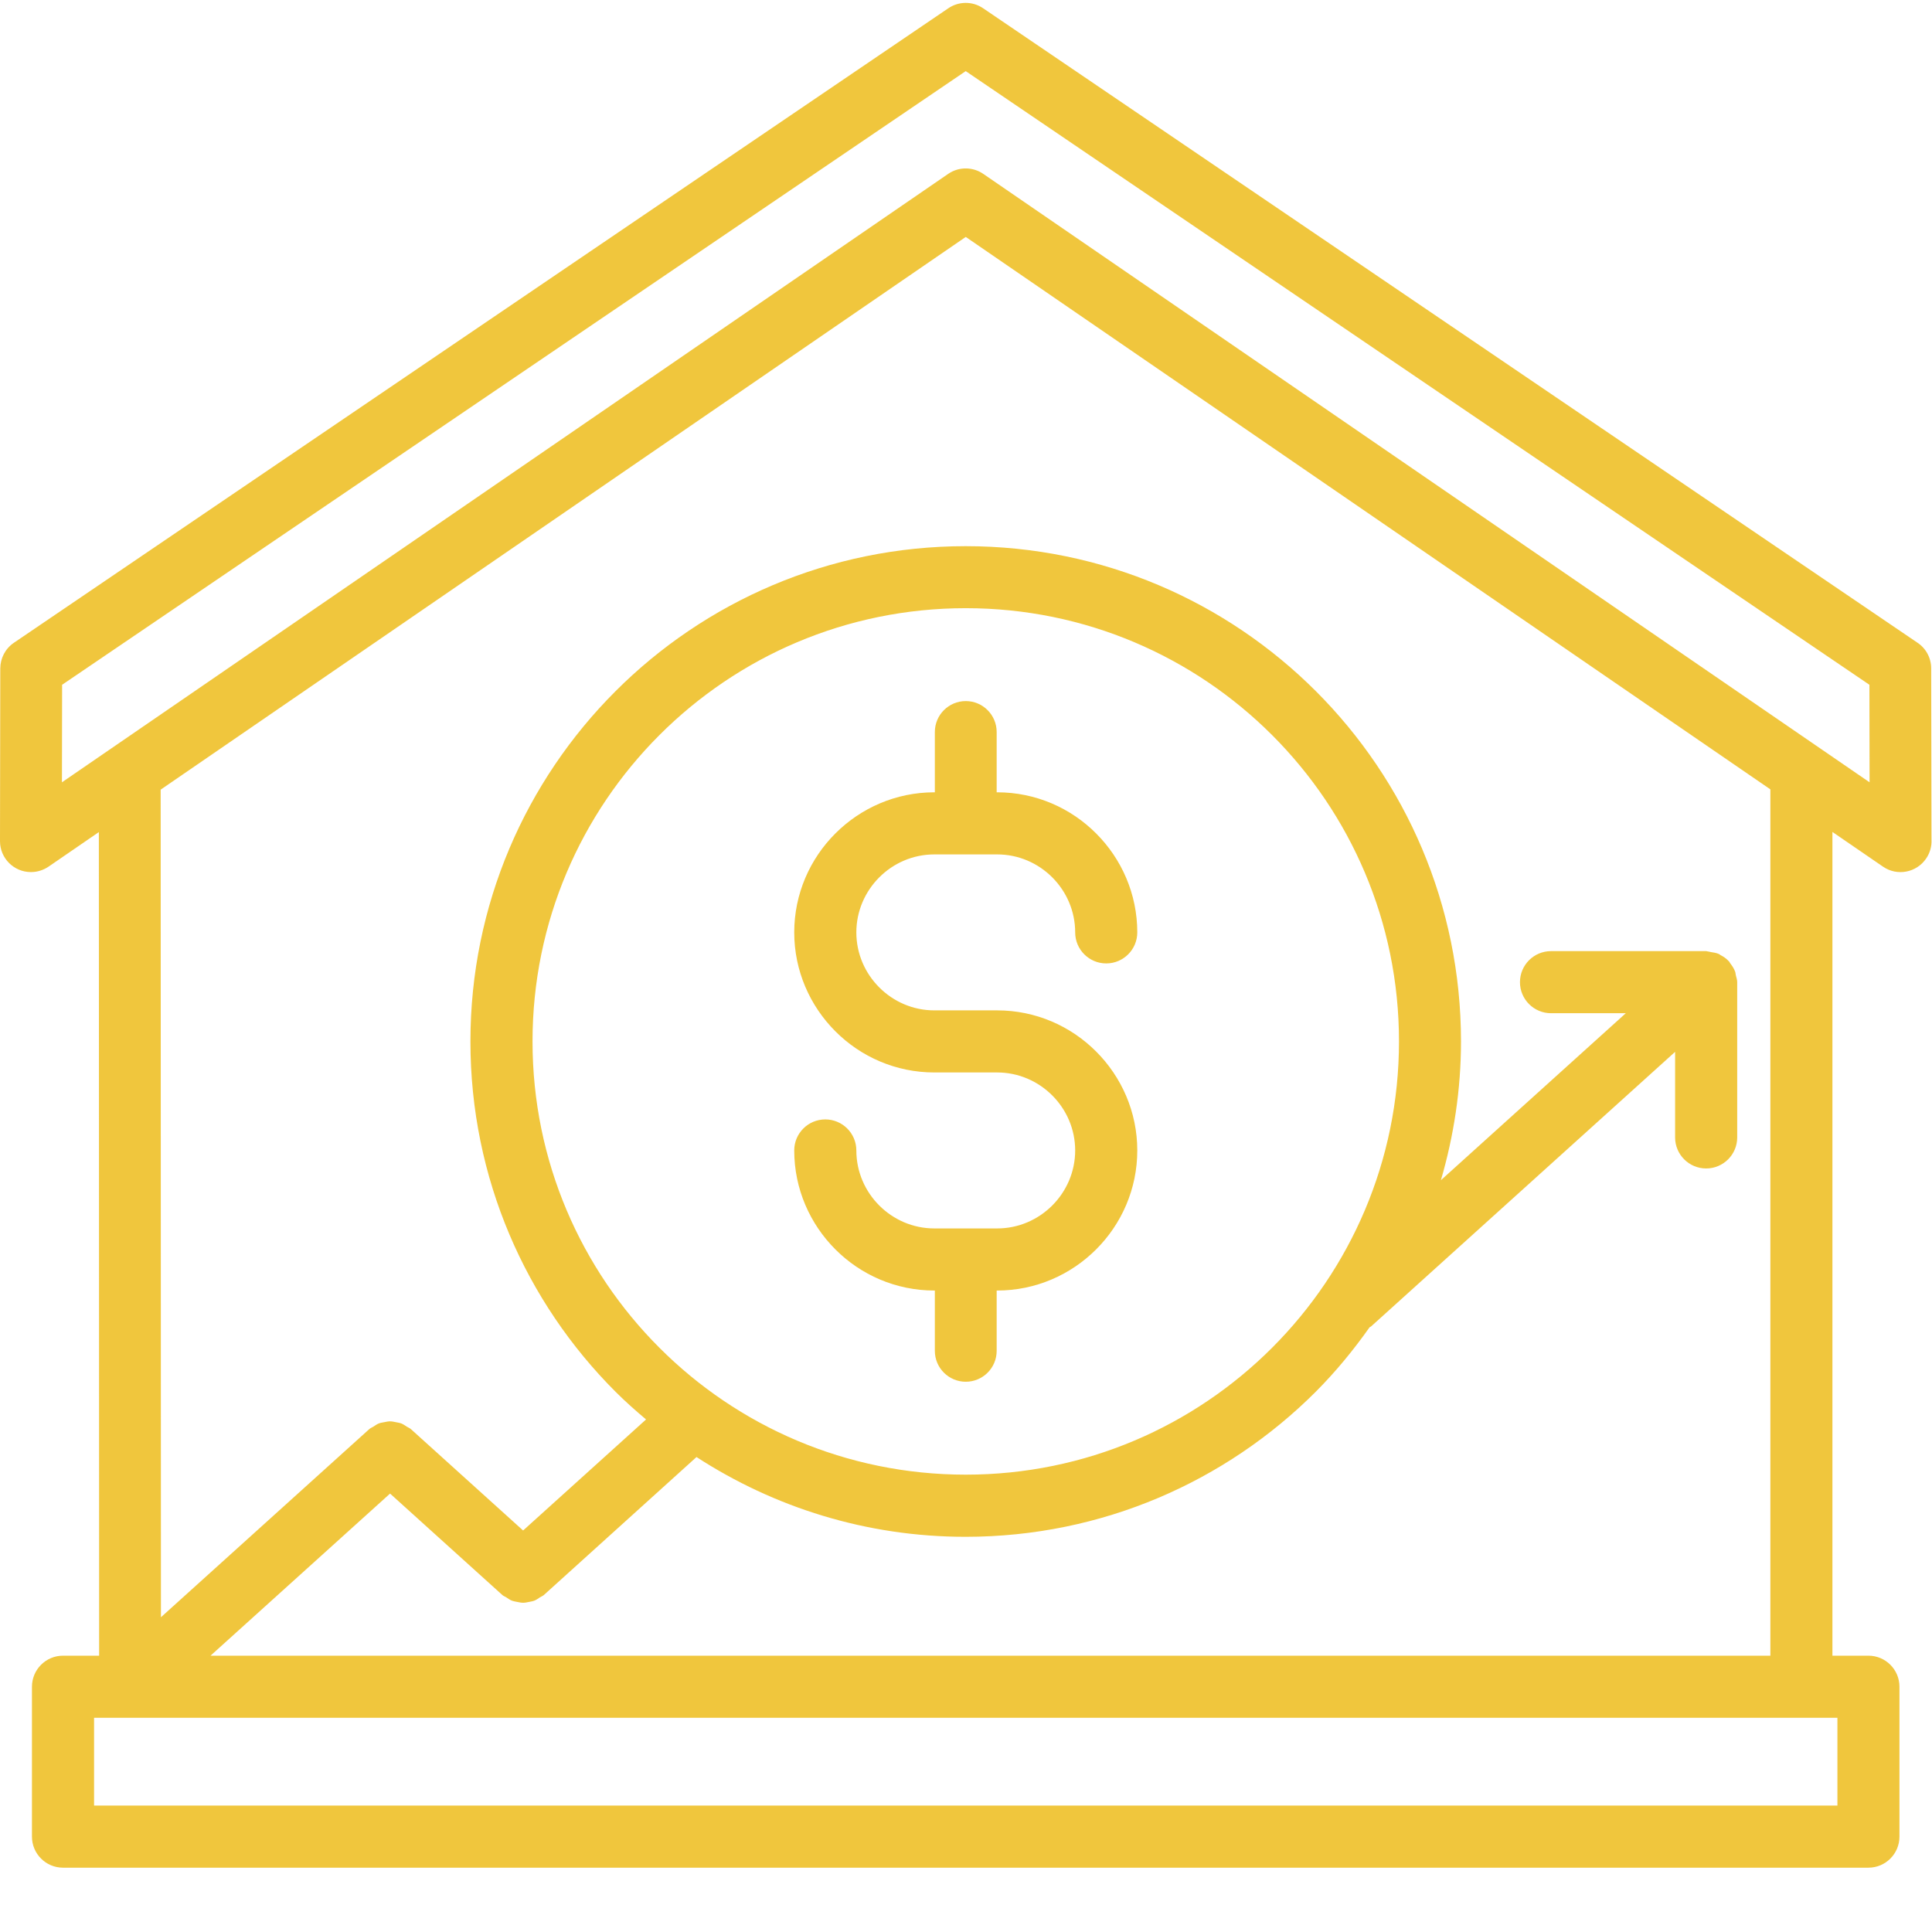 <svg xmlns="http://www.w3.org/2000/svg" xmlns:xlink="http://www.w3.org/1999/xlink" width="500" zoomAndPan="magnify" viewBox="0 0 375 375" height="500" preserveAspectRatio="xMidYMid meet" version="1.0"><rect x="-37.5" width="450" fill="#ffffff" y="-37.5" height="450" fill-opacity="1"/><rect x="-37.5" width="450" fill="#ffffff" y="-37.5" height="450" fill-opacity="1"/><path fill="#f0c63d" d="M 187.453 268.195 C 184.145 268.195 181.453 265.508 181.453 262.199 L 181.453 250.492 L 181.352 250.492 C 173.871 250.492 167.066 247.438 162.148 242.508 C 157.227 237.586 154.16 230.781 154.16 223.301 C 154.16 219.977 156.859 217.277 160.188 217.277 C 163.516 217.277 166.215 219.977 166.215 223.301 C 166.215 227.465 167.922 231.242 170.668 233.988 C 173.414 236.734 177.199 238.438 181.352 238.438 L 193.555 238.438 C 197.707 238.438 201.492 236.734 204.238 233.988 C 206.984 231.242 208.691 227.453 208.691 223.301 C 208.691 219.148 206.984 215.363 204.238 212.617 C 201.492 209.871 197.707 208.164 193.555 208.164 L 181.352 208.164 C 173.871 208.164 167.066 205.109 162.148 200.18 C 157.227 195.258 154.16 188.453 154.16 180.977 C 154.16 173.496 157.219 166.691 162.148 161.77 C 167.066 156.852 173.871 153.785 181.352 153.785 L 181.453 153.785 L 181.453 142.078 C 181.453 138.77 184.145 136.078 187.453 136.078 C 190.762 136.078 193.453 138.77 193.453 142.078 L 193.453 153.785 L 193.555 153.785 C 201.035 153.785 207.84 156.84 212.758 161.77 C 217.68 166.691 220.746 173.496 220.746 180.977 C 220.746 184.301 218.047 187 214.719 187 C 211.391 187 208.691 184.301 208.691 180.977 C 208.691 176.824 206.984 173.035 204.238 170.289 C 201.492 167.543 197.707 165.84 193.555 165.84 L 181.352 165.84 C 177.199 165.84 173.414 167.543 170.668 170.289 C 167.922 173.035 166.215 176.824 166.215 180.977 C 166.215 185.137 167.922 188.914 170.668 191.66 C 173.414 194.406 177.199 196.113 181.352 196.113 L 193.555 196.113 C 201.035 196.113 207.84 199.168 212.758 204.098 C 217.68 209.02 220.746 215.824 220.746 223.301 C 220.746 230.781 217.688 237.586 212.758 242.508 C 207.84 247.426 201.035 250.492 193.555 250.492 L 193.453 250.492 L 193.453 262.199 C 193.453 265.516 190.762 268.195 187.453 268.195 Z M 374.898 162.934 C 374.973 164.207 374.633 165.52 373.855 166.652 C 371.98 169.391 368.242 170.102 365.504 168.227 L 355.672 161.48 L 355.672 321.367 L 362.656 321.367 C 365.984 321.367 368.684 324.066 368.684 327.395 L 368.684 356.488 C 368.684 359.816 365.984 362.516 362.656 362.516 L 12.23 362.516 C 8.902 362.516 6.203 359.816 6.203 356.488 L 6.203 327.395 C 6.203 324.066 8.902 321.367 12.23 321.367 L 19.242 321.367 L 19.188 161.508 L 9.391 168.238 C 8.418 168.883 7.254 169.27 6 169.27 C 2.691 169.27 0 166.578 0 163.27 L 0.055 129.734 C 0.066 127.812 0.984 125.93 2.691 124.766 L 184.004 1.648 C 185.98 0.262 188.691 0.156 190.809 1.594 L 372.039 124.656 C 373.727 125.715 374.84 127.598 374.84 129.727 Z M 349.676 333.422 C 349.664 333.422 349.664 333.422 349.656 333.422 L 18.258 333.422 L 18.258 350.461 L 356.641 350.461 L 356.641 333.422 Z M 105.555 309.598 C 105.32 309.801 105.039 309.887 104.785 310.055 C 104.449 310.281 104.129 310.516 103.766 310.664 C 103.398 310.816 103.035 310.863 102.66 310.938 C 102.285 311.012 101.918 311.094 101.535 311.094 C 101.148 311.094 100.793 311.012 100.41 310.938 C 100.035 310.863 99.66 310.805 99.305 310.664 C 98.938 310.516 98.617 310.281 98.281 310.055 C 98.027 309.887 97.738 309.801 97.512 309.598 L 75.711 289.902 L 40.863 321.367 L 343.629 321.367 L 343.629 153.215 L 187.453 45.988 L 31.184 153.27 L 31.238 313.906 L 71.684 277.383 C 71.918 277.168 72.207 277.082 72.469 276.914 C 72.797 276.699 73.117 276.465 73.473 276.312 C 73.836 276.164 74.211 276.109 74.586 276.043 C 74.961 275.969 75.32 275.883 75.703 275.883 C 76.086 275.883 76.445 275.969 76.828 276.043 C 77.211 276.117 77.578 276.172 77.941 276.312 C 78.309 276.465 78.629 276.699 78.957 276.914 C 79.207 277.082 79.5 277.168 79.734 277.371 L 101.535 297.066 L 125.398 275.516 C 123.355 273.793 121.355 272.02 119.465 270.129 C 102.066 252.73 91.309 228.691 91.309 202.148 C 91.309 175.605 102.066 151.562 119.465 134.168 C 136.859 116.773 160.902 106.012 187.445 106.012 C 213.988 106.012 238.027 116.773 255.422 134.168 C 272.82 151.562 283.578 175.605 283.578 202.148 C 283.578 211.5 282.172 220.52 279.68 229.074 L 315.566 196.664 L 301.051 196.664 C 297.723 196.664 295.023 193.965 295.023 190.637 C 295.023 187.312 297.723 184.613 301.051 184.613 L 331.184 184.613 C 331.266 184.613 331.332 184.66 331.406 184.66 C 331.625 184.668 331.828 184.754 332.047 184.789 C 332.617 184.875 333.168 184.957 333.676 185.191 C 333.77 185.23 333.836 185.316 333.918 185.363 C 334.539 185.68 335.102 186.074 335.559 186.57 C 335.578 186.59 335.598 186.598 335.617 186.617 C 335.711 186.719 335.738 186.859 335.832 186.973 C 336.215 187.461 336.555 187.969 336.777 188.566 C 336.871 188.812 336.871 189.062 336.93 189.316 C 337.031 189.758 337.191 190.168 337.191 190.637 L 337.191 220.77 C 337.191 224.098 334.492 226.797 331.164 226.797 C 327.836 226.797 325.137 224.098 325.137 220.77 L 325.137 204.164 L 266.129 257.457 C 266.043 257.531 265.93 257.551 265.836 257.625 C 262.688 262.078 259.23 266.285 255.387 270.137 C 237.992 287.531 213.949 298.293 187.406 298.293 C 168.137 298.293 150.234 292.566 135.191 282.809 Z M 187.453 286.23 C 210.68 286.23 231.703 276.82 246.914 261.598 C 262.125 246.387 271.543 225.355 271.543 202.137 C 271.543 178.922 262.133 157.891 246.914 142.68 C 231.703 127.465 210.668 118.047 187.453 118.047 C 164.227 118.047 143.203 127.457 127.992 142.68 C 112.781 157.891 103.363 178.922 103.363 202.137 C 103.363 225.355 112.773 246.387 127.992 261.598 C 143.195 276.82 164.227 286.23 187.453 286.23 Z M 362.883 151.844 L 362.852 132.914 L 187.445 13.805 L 12.055 132.914 L 12.023 151.844 L 184.059 33.738 C 186.195 32.277 188.961 32.391 190.949 33.816 Z M 362.883 151.844 " fill-opacity="1" fill-rule="nonzero"/></svg>
